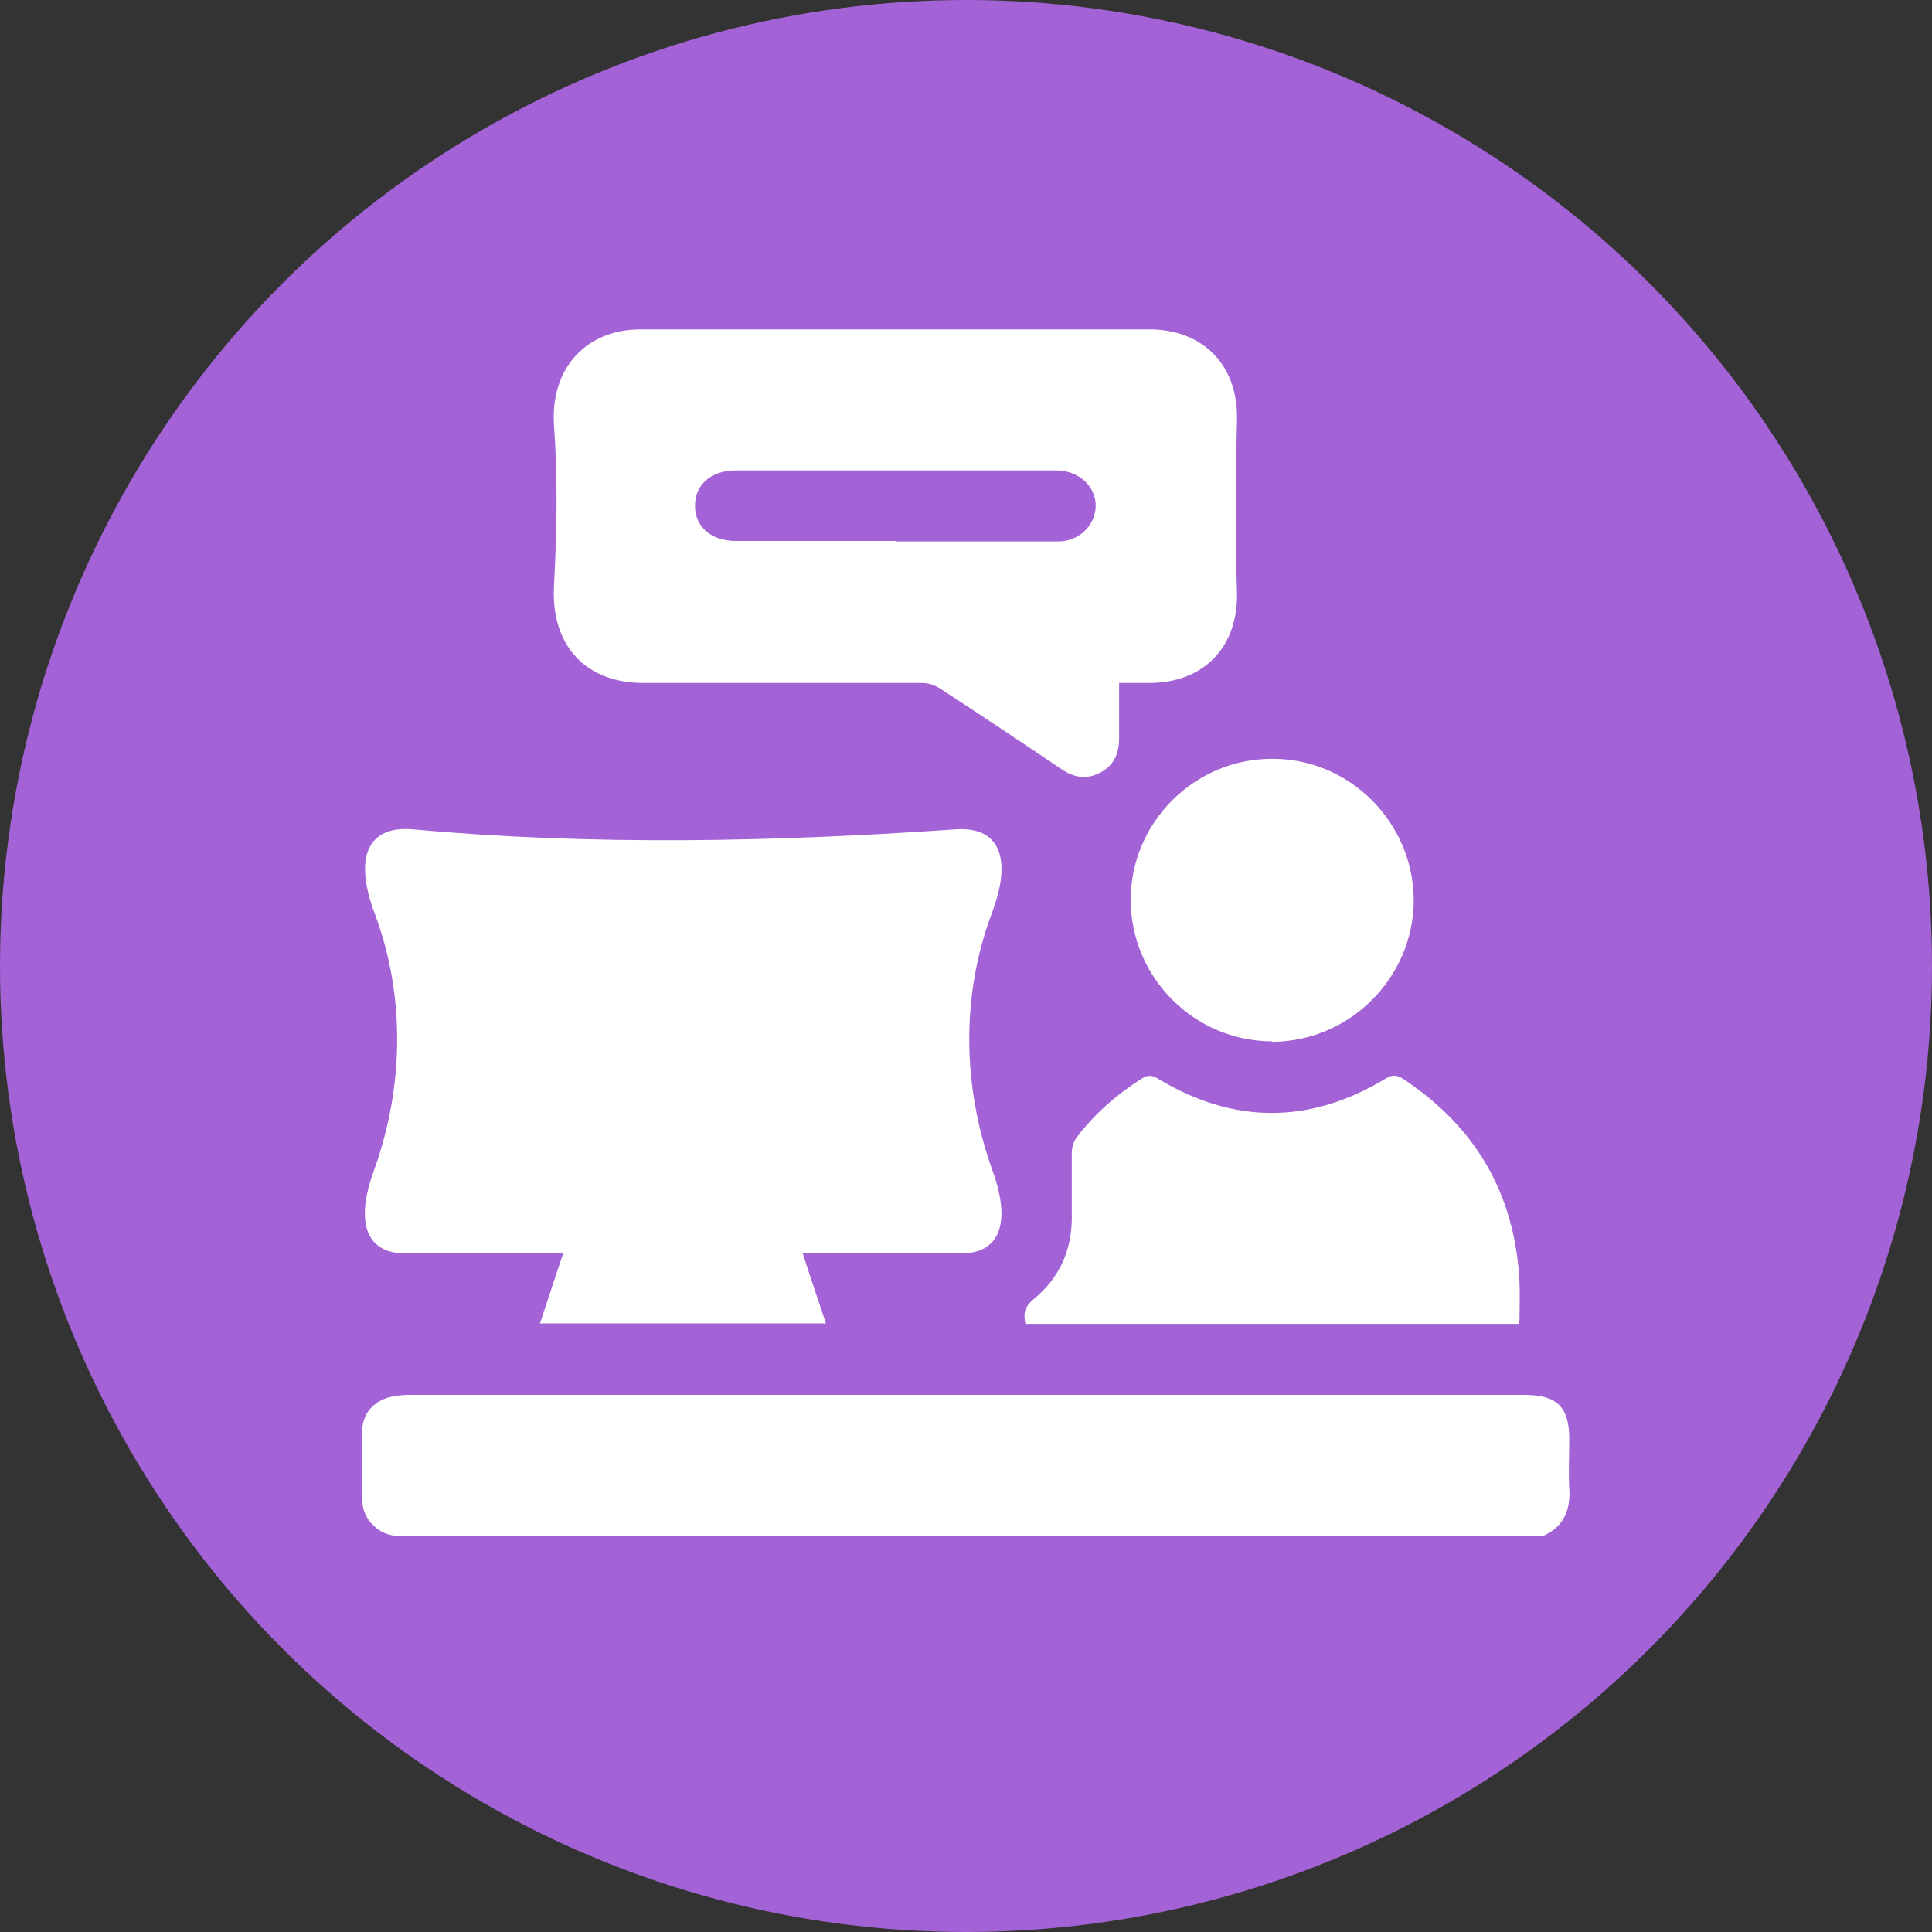 <svg xmlns="http://www.w3.org/2000/svg" id="Layer_1" data-name="Layer 1" viewBox="0 0 40 40"><rect x="0" y="0" width="40" height="40" fill="#333333" stroke="none"/><defs><style>      .cls-1 {        fill: #fff;      }      .cls-2 {        fill: #a362d5;      }    </style></defs><circle class="cls-2" cx="20" cy="20" r="20"></circle><g><path class="cls-1" d="M7.5,29.63c0-.19,.07-.38,.21-.51,.19-.18,.45-.24,.77-.24,7.69,0,15.38,0,23.08,0,.68,0,.93,.25,.93,.92,0,.34-.02,.68,0,1.02,.03,.45-.12,.79-.54,.98H8.26c-.19,0-.38-.07-.52-.21-.02-.02-.04-.04-.06-.06-.12-.13-.18-.31-.18-.49v-1.43Z"></path><path class="cls-1" d="M16.62,25.95c.16,.5,.32,.97,.48,1.45h-5.92c.16-.48,.31-.95,.48-1.45h-.28c-1,0-2,0-3,0-.78,0-1.04-.62-.64-1.71,.62-1.72,.66-3.61,.02-5.32-.45-1.19-.13-1.83,.78-1.75,3.74,.34,7.5,.26,11.25,0,.88-.06,1.19,.57,.74,1.75-.64,1.71-.6,3.6,.02,5.32,.4,1.1,.13,1.71-.64,1.71-1.08,0-2.16,0-3.28,0Z"></path><path class="cls-1" d="M23.17,14.14c0,.4,0,.77,0,1.14,0,.31-.1,.56-.38,.71-.29,.16-.56,.11-.82-.07-.83-.56-1.67-1.12-2.5-1.66-.12-.08-.25-.12-.39-.12-1.92,0-3.84,0-5.76,0-1.2,0-1.92-.78-1.85-2.02,.06-1.1,.08-2.21,0-3.31-.08-1.18,.66-1.99,1.79-1.99,3.51,0,7.03,0,10.54,0,1.12,0,1.85,.76,1.81,1.9-.03,1.17-.04,2.34,0,3.51s-.69,1.91-1.82,1.91c-.19,0-.39,0-.62,0Zm-4.63-2.93c1.12,0,2.25,0,3.37,0,.31,0,.6-.18,.72-.47,.2-.49-.17-.99-.75-1-2.22,0-4.44,0-6.65,0-.51,0-.85,.3-.84,.74,0,.43,.34,.72,.84,.72,1.11,0,2.21,0,3.32,0Z"></path><path class="cls-1" d="M31.45,27.41h-10.22c-.05-.22-.01-.37,.18-.52,.51-.42,.77-.98,.78-1.64,0-.46,0-.93,0-1.39,0-.1,.04-.23,.1-.31,.37-.49,.83-.89,1.35-1.22,.11-.07,.2-.08,.33,0,1.57,.95,3.15,.95,4.72,0,.13-.08,.22-.08,.35,0,1.52,1,2.33,2.4,2.42,4.22,.01,.25,0,.5,0,.76,0,.02,0,.05-.01,.1Z"></path><path class="cls-1" d="M26.34,21.56c-1.61,0-2.93-1.32-2.93-2.93,0-1.61,1.33-2.93,2.94-2.92,1.6,0,2.91,1.32,2.92,2.92,0,1.61-1.32,2.93-2.93,2.94Z"></path></g></svg>